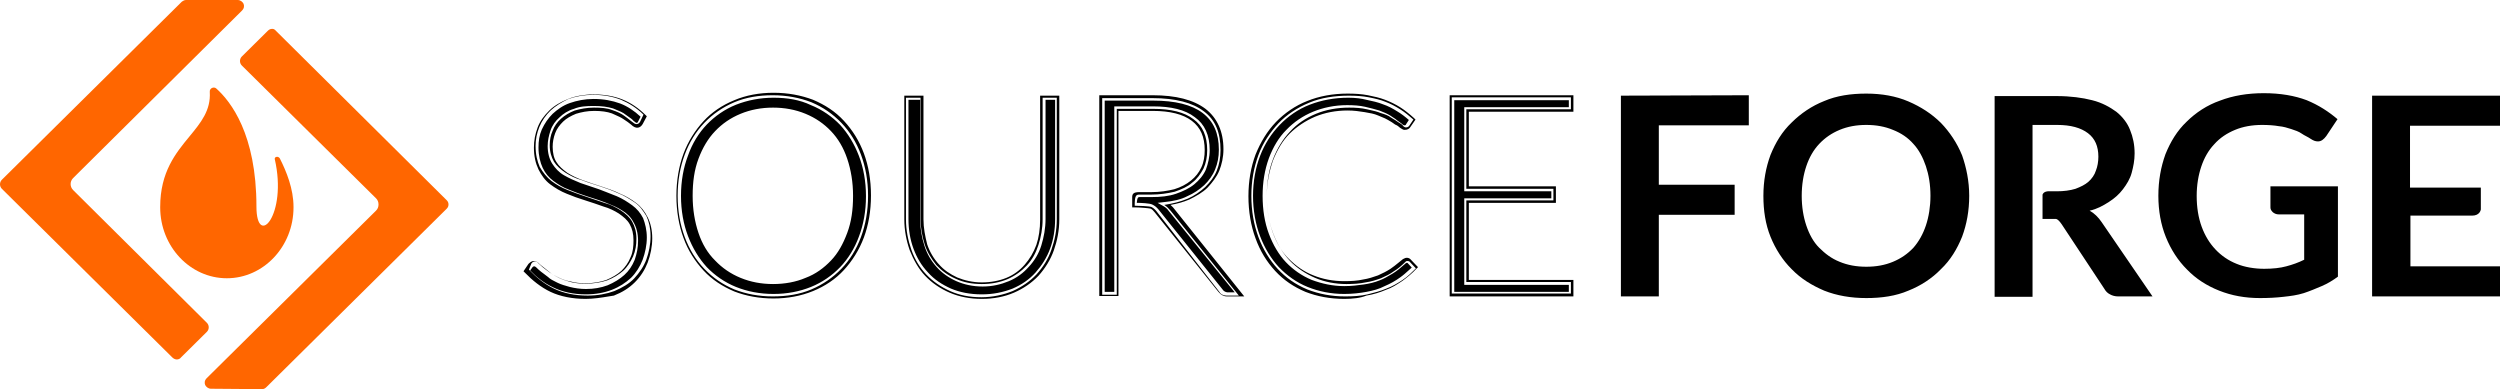 <svg width="212" height="33" viewBox="0 0 212 33" fill="none" xmlns="http://www.w3.org/2000/svg">
<path fill-rule="evenodd" clip-rule="evenodd" d="M14.998 30.483C14.856 30.483 14.715 30.413 14.609 30.308L0.159 16.011C-0.053 15.801 -0.053 15.451 0.159 15.242L15.422 0.14C15.528 0.07 15.634 0 15.775 0H20.156C20.403 0 20.58 0.175 20.651 0.315C20.721 0.489 20.721 0.699 20.509 0.909L6.2 15.102C5.918 15.381 5.918 15.836 6.2 16.116L17.541 27.372C17.753 27.582 17.753 27.931 17.541 28.141L15.351 30.308C15.28 30.413 15.139 30.483 14.998 30.483ZM21.746 17.514C21.746 11.361 19.555 8.6 18.354 7.516C18.142 7.306 17.753 7.481 17.789 7.796C17.885 9.364 17.031 10.4 16.068 11.57C14.906 12.981 13.585 14.585 13.585 17.549V17.584C13.585 20.905 16.128 23.596 19.237 23.596C22.346 23.596 24.89 20.905 24.89 17.584V17.549C24.89 16.011 24.29 14.542 23.724 13.424C23.583 13.214 23.265 13.284 23.3 13.494C24.396 18.248 21.746 21.114 21.746 17.514ZM17.4 32.65C17.471 32.79 17.648 32.965 17.895 32.965L22.205 33C22.382 33 22.488 32.93 22.594 32.825L37.856 17.724C37.962 17.619 38.033 17.514 38.033 17.339C38.033 17.164 37.962 17.059 37.856 16.954L23.442 2.657C23.426 2.641 23.412 2.626 23.397 2.611C23.313 2.524 23.239 2.447 23.088 2.447C22.912 2.447 22.806 2.517 22.7 2.622L20.509 4.789C20.297 4.999 20.297 5.349 20.509 5.558L31.886 16.815C32.027 16.954 32.098 17.129 32.098 17.339C32.098 17.549 32.027 17.724 31.886 17.863L17.541 32.056C17.33 32.266 17.33 32.476 17.4 32.65Z" fill="#FF6600"/>
<path fill-rule="evenodd" clip-rule="evenodd" d="M65.591 25.311C64.39 25.311 63.259 25.101 62.27 24.717C61.281 24.297 60.397 23.738 59.655 22.934C58.949 22.165 58.348 21.256 57.959 20.172C57.571 19.123 57.359 17.9 57.359 16.607C57.359 15.313 57.571 14.09 57.959 13.041C58.348 11.992 58.949 11.048 59.655 10.279C60.362 9.51 61.245 8.916 62.27 8.496C63.259 8.077 64.39 7.867 65.591 7.867C66.827 7.867 67.923 8.077 68.947 8.461C69.936 8.881 70.82 9.44 71.562 10.244C72.304 11.048 72.869 11.957 73.257 13.006C73.646 14.055 73.858 15.243 73.858 16.572C73.858 17.9 73.646 19.089 73.257 20.137C72.869 21.186 72.268 22.13 71.562 22.899C70.855 23.668 69.972 24.262 68.947 24.682C67.923 25.101 66.792 25.311 65.591 25.311ZM49.657 25.346C48.526 25.346 47.502 25.136 46.689 24.752C45.877 24.367 45.135 23.773 44.499 23.109L44.393 23.004L44.816 22.375C45.029 22.165 45.17 22.13 45.311 22.13C45.453 22.13 45.559 22.2 45.7 22.34C45.784 22.423 45.89 22.506 46.018 22.606C46.052 22.632 46.087 22.66 46.124 22.689L46.124 22.689C46.3 22.829 46.477 22.969 46.689 23.144C46.865 23.289 47.065 23.386 47.29 23.494C47.336 23.517 47.383 23.539 47.431 23.563C47.714 23.703 48.032 23.808 48.42 23.878C48.773 23.983 49.197 24.018 49.692 24.018C50.328 24.018 50.929 23.913 51.423 23.738C51.918 23.528 52.342 23.284 52.695 22.969C53.013 22.654 53.296 22.27 53.472 21.815C53.684 21.361 53.72 20.871 53.72 20.382C53.72 19.823 53.614 19.403 53.402 19.019C53.19 18.634 52.872 18.389 52.483 18.11C52.095 17.865 51.671 17.655 51.176 17.515C50.681 17.341 50.187 17.166 49.621 16.991C49.056 16.816 48.562 16.642 48.067 16.432C47.537 16.222 47.078 15.942 46.654 15.628C46.23 15.313 45.912 14.859 45.664 14.369C45.417 13.845 45.276 13.251 45.276 12.517C45.276 11.922 45.382 11.363 45.594 10.804C45.806 10.244 46.159 9.79 46.583 9.37C47.007 8.951 47.572 8.636 48.173 8.392C48.773 8.147 49.551 8.007 50.328 8.007C51.247 8.007 52.059 8.147 52.766 8.427C53.472 8.706 54.144 9.161 54.744 9.755L54.85 9.86L54.497 10.524C54.285 10.873 53.932 10.978 53.508 10.559L53.508 10.559C53.331 10.419 53.154 10.279 52.872 10.104C52.672 9.963 52.403 9.845 52.102 9.712C52.031 9.681 51.957 9.649 51.883 9.615C51.494 9.475 50.999 9.405 50.399 9.405C49.798 9.405 49.303 9.51 48.844 9.65C48.42 9.825 48.032 10.035 47.749 10.314C47.466 10.594 47.219 10.909 47.078 11.293C46.936 11.678 46.866 12.062 46.866 12.447C46.866 12.971 46.972 13.425 47.184 13.74C47.396 14.09 47.714 14.369 48.102 14.649C48.491 14.894 48.915 15.103 49.41 15.278L49.41 15.278C49.904 15.453 50.399 15.628 50.964 15.803C51.494 15.977 52.024 16.152 52.519 16.397C53.048 16.607 53.508 16.886 53.932 17.201C54.356 17.515 54.674 17.935 54.921 18.424C55.168 18.914 55.31 19.508 55.31 20.207C55.31 20.906 55.168 21.605 54.921 22.27C54.674 22.899 54.32 23.458 53.826 23.948C53.331 24.437 52.766 24.787 52.059 25.066C51.904 25.089 51.744 25.116 51.579 25.143L51.579 25.143C50.992 25.239 50.346 25.346 49.657 25.346ZM54.285 10.314C54.214 10.454 54.108 10.524 53.967 10.524C53.861 10.524 53.755 10.454 53.578 10.314C53.544 10.287 53.509 10.259 53.473 10.23L53.472 10.23C53.319 10.107 53.142 9.966 52.943 9.825C52.66 9.615 52.342 9.475 51.918 9.335C51.494 9.161 50.964 9.126 50.363 9.126C49.763 9.126 49.233 9.231 48.738 9.37C48.279 9.545 47.89 9.79 47.572 10.069C47.254 10.349 47.007 10.699 46.866 11.083C46.689 11.468 46.618 11.887 46.618 12.307C46.618 12.901 46.76 13.321 46.972 13.705C47.184 14.055 47.537 14.369 47.961 14.649C48.35 14.894 48.809 15.138 49.339 15.278C49.716 15.428 50.075 15.541 50.443 15.658L50.443 15.658L50.443 15.658L50.443 15.658L50.443 15.658L50.443 15.658C50.591 15.705 50.741 15.752 50.893 15.803C51.423 15.977 51.918 16.152 52.448 16.397C52.978 16.607 53.402 16.886 53.826 17.166C54.25 17.446 54.532 17.865 54.815 18.32C55.027 18.774 55.168 19.333 55.168 20.032C55.168 20.732 55.027 21.396 54.815 21.99C54.603 22.584 54.214 23.144 53.791 23.598C53.367 24.053 52.766 24.402 52.095 24.682C51.423 24.927 50.681 25.066 49.834 25.066C48.738 25.066 47.749 24.857 46.972 24.472C46.159 24.087 45.488 23.528 44.852 22.864L45.064 22.34C45.17 22.2 45.276 22.165 45.382 22.165C45.453 22.165 45.559 22.2 45.629 22.305C45.678 22.353 45.735 22.402 45.796 22.454C45.866 22.514 45.942 22.579 46.018 22.654C46.194 22.794 46.371 22.934 46.618 23.109C46.866 23.284 47.113 23.423 47.396 23.563C47.678 23.703 47.996 23.808 48.385 23.913C48.773 24.018 49.197 24.053 49.692 24.053C50.363 24.053 50.964 23.948 51.494 23.773C52.024 23.563 52.483 23.284 52.837 22.969C53.19 22.654 53.472 22.2 53.684 21.745C53.897 21.256 53.967 20.767 53.967 20.242C53.967 19.648 53.826 19.194 53.614 18.809C53.402 18.424 53.048 18.11 52.625 17.83C52.236 17.585 51.777 17.341 51.247 17.201C50.982 17.113 50.726 17.026 50.47 16.939L50.469 16.939L50.469 16.939C50.213 16.851 49.957 16.764 49.692 16.677C49.162 16.502 48.668 16.327 48.138 16.117C47.608 15.907 47.184 15.663 46.76 15.348C46.371 15.034 46.053 14.649 45.77 14.16C45.559 13.67 45.417 13.111 45.417 12.377C45.417 11.817 45.523 11.293 45.735 10.769C45.947 10.244 46.265 9.79 46.689 9.37C47.113 8.986 47.608 8.671 48.208 8.392C48.809 8.182 49.516 8.042 50.293 8.042C51.176 8.042 51.953 8.182 52.66 8.461C53.331 8.741 54.002 9.161 54.568 9.72L54.285 10.314ZM46.901 24.367C46.159 24.018 45.523 23.528 44.958 22.934L45.135 22.689C45.205 22.584 45.276 22.584 45.311 22.584C45.311 22.584 45.382 22.584 45.488 22.689C45.594 22.794 45.7 22.899 45.877 23.039C45.951 23.098 46.033 23.157 46.118 23.22C46.233 23.304 46.355 23.393 46.477 23.493C46.663 23.677 46.93 23.807 47.183 23.93C47.219 23.948 47.255 23.965 47.29 23.983C47.572 24.122 47.926 24.227 48.314 24.332C48.738 24.437 49.197 24.507 49.692 24.507C50.363 24.507 50.964 24.402 51.529 24.192C52.095 23.948 52.554 23.668 52.943 23.319C53.331 22.969 53.614 22.549 53.826 22.025C54.002 21.501 54.108 21.011 54.108 20.417C54.108 19.788 53.967 19.263 53.72 18.844C53.508 18.424 53.154 18.075 52.73 17.83C52.33 17.566 51.899 17.396 51.406 17.201L51.317 17.166C50.94 17.017 50.581 16.903 50.214 16.786L50.214 16.786L50.214 16.786L50.214 16.786L50.214 16.786C50.065 16.739 49.916 16.692 49.763 16.642C49.233 16.467 48.738 16.292 48.244 16.082C47.749 15.907 47.325 15.628 46.936 15.348C46.548 15.069 46.23 14.684 46.018 14.229C45.806 13.775 45.664 13.181 45.664 12.517C45.664 11.957 45.735 11.468 45.947 10.978C46.194 10.454 46.477 10.035 46.866 9.65C47.254 9.3 47.714 8.951 48.314 8.741C48.915 8.531 49.586 8.392 50.328 8.392C51.176 8.392 51.918 8.531 52.589 8.776C53.225 9.021 53.791 9.405 54.32 9.895L54.108 10.314C54.073 10.419 54.002 10.419 53.967 10.419C53.967 10.419 53.932 10.419 53.72 10.244C53.62 10.121 53.468 10.015 53.287 9.89C53.212 9.837 53.132 9.782 53.048 9.72C52.836 9.539 52.518 9.411 52.164 9.267L52.164 9.267C52.106 9.244 52.048 9.22 51.989 9.196C51.529 9.056 50.999 8.986 50.363 8.986C49.727 8.986 49.162 9.021 48.668 9.231C48.173 9.37 47.749 9.65 47.431 9.965C47.113 10.244 46.83 10.629 46.689 11.048C46.548 11.468 46.442 11.922 46.442 12.377C46.442 12.971 46.583 13.495 46.83 13.88C47.078 14.264 47.396 14.614 47.82 14.859C48.244 15.103 48.703 15.313 49.233 15.523C49.498 15.61 49.754 15.698 50.01 15.785C50.266 15.873 50.522 15.96 50.787 16.047C50.989 16.127 51.186 16.202 51.38 16.276L51.38 16.276C51.694 16.395 52 16.512 52.307 16.642C52.801 16.851 53.225 17.131 53.614 17.411C54.002 17.69 54.32 18.075 54.532 18.494C54.709 18.949 54.85 19.508 54.85 20.137C54.85 20.802 54.709 21.431 54.497 22.025C54.285 22.584 53.932 23.144 53.508 23.563C53.048 23.983 52.519 24.332 51.883 24.577C51.247 24.822 50.505 24.962 49.692 24.962C48.632 24.962 47.678 24.752 46.901 24.367ZM73.611 16.607C73.611 17.9 73.399 19.054 73.01 20.102C72.622 21.151 72.056 22.06 71.35 22.794C70.643 23.528 69.795 24.122 68.806 24.542C67.817 24.962 66.721 25.136 65.52 25.136C64.354 25.136 63.259 24.927 62.27 24.542C61.281 24.122 60.468 23.563 59.726 22.794C59.019 22.06 58.454 21.151 58.065 20.102C57.677 19.054 57.465 17.9 57.465 16.607C57.465 15.313 57.677 14.16 58.065 13.111C58.454 12.062 59.019 11.153 59.726 10.419C60.433 9.685 61.281 9.091 62.27 8.671C63.259 8.252 64.354 8.077 65.52 8.077C66.721 8.077 67.817 8.287 68.806 8.671C69.795 9.091 70.608 9.65 71.35 10.419C72.056 11.153 72.622 12.062 73.01 13.111C73.399 14.16 73.611 15.313 73.611 16.607ZM71.844 13.46C72.162 14.404 72.339 15.453 72.339 16.607C72.339 17.795 72.198 18.809 71.844 19.753C71.491 20.697 71.067 21.466 70.466 22.095C69.866 22.724 69.159 23.248 68.311 23.563C67.499 23.913 66.545 24.087 65.555 24.087C64.566 24.087 63.648 23.913 62.8 23.563C61.952 23.214 61.245 22.724 60.645 22.095C60.009 21.466 59.549 20.697 59.231 19.753C58.913 18.809 58.737 17.76 58.737 16.607C58.737 15.418 58.878 14.404 59.231 13.46C59.585 12.517 60.044 11.748 60.645 11.118C61.245 10.489 61.952 10 62.8 9.65C63.648 9.3 64.566 9.126 65.555 9.126C66.545 9.126 67.463 9.3 68.311 9.65C69.159 10 69.866 10.489 70.466 11.118C71.067 11.748 71.526 12.517 71.844 13.46ZM62.411 8.881C63.4 8.496 64.46 8.287 65.591 8.287C66.757 8.287 67.817 8.461 68.77 8.916C69.725 9.3 70.572 9.895 71.244 10.594C71.915 11.328 72.445 12.202 72.834 13.216C73.222 14.229 73.434 15.383 73.434 16.642C73.434 17.9 73.222 19.054 72.834 20.067C72.48 21.046 71.915 21.955 71.244 22.654C70.572 23.353 69.725 23.948 68.77 24.332C67.817 24.717 66.757 24.927 65.591 24.927C64.425 24.927 63.365 24.717 62.411 24.332C61.457 23.948 60.609 23.353 59.938 22.654C59.267 21.92 58.737 21.046 58.348 20.032C57.959 19.019 57.748 17.865 57.748 16.607C57.748 15.348 57.959 14.194 58.348 13.181C58.701 12.167 59.267 11.258 59.938 10.559C60.609 9.86 61.457 9.265 62.411 8.881ZM83.256 24.087C84.069 24.087 84.775 23.948 85.447 23.668C86.082 23.388 86.612 23.004 87.072 22.514C87.531 22.025 87.849 21.431 88.061 20.767C88.273 20.102 88.414 19.368 88.414 18.599V8.287H89.615V18.599C89.615 19.543 89.439 20.382 89.156 21.186C88.874 21.99 88.45 22.654 87.884 23.284C87.319 23.878 86.648 24.332 85.871 24.682C85.093 24.996 84.175 25.206 83.221 25.206C82.231 25.206 81.348 25.031 80.571 24.682C79.794 24.332 79.122 23.878 78.557 23.284C77.992 22.689 77.568 21.99 77.285 21.186C77.002 20.382 76.826 19.508 76.826 18.599V8.287H78.062V18.564C78.062 19.333 78.204 20.067 78.416 20.732C78.628 21.396 79.016 21.99 79.405 22.48C79.864 22.969 80.394 23.353 81.03 23.633C81.701 23.948 82.443 24.087 83.256 24.087ZM80.536 24.822C81.348 25.171 82.267 25.346 83.256 25.346C84.245 25.346 85.164 25.171 85.976 24.822C86.789 24.472 87.496 23.983 88.061 23.388C88.626 22.759 89.085 22.025 89.368 21.221C89.651 20.417 89.828 19.543 89.828 18.599V8.112H88.202V18.634C88.202 19.403 88.096 20.137 87.884 20.767C87.637 21.431 87.319 21.955 86.895 22.445C86.471 22.934 85.941 23.319 85.341 23.563C84.74 23.808 84.033 23.948 83.256 23.948C82.479 23.948 81.772 23.773 81.171 23.528C80.571 23.248 80.041 22.899 79.617 22.41C79.193 21.955 78.84 21.361 78.628 20.732C78.451 20.032 78.31 19.333 78.31 18.599V8.112H76.685V18.599C76.685 19.508 76.861 20.417 77.144 21.221C77.462 22.025 77.886 22.794 78.451 23.388C79.016 23.983 79.723 24.472 80.536 24.822ZM77.038 8.461V18.564C77.038 19.473 77.179 20.312 77.462 21.081C77.745 21.85 78.133 22.514 78.698 23.109C79.228 23.703 79.864 24.122 80.642 24.472C81.383 24.787 82.267 24.962 83.256 24.962C84.21 24.962 85.058 24.787 85.871 24.472C86.612 24.157 87.284 23.703 87.814 23.109C88.344 22.514 88.767 21.85 89.05 21.081C89.333 20.312 89.474 19.473 89.474 18.564V8.461H88.662V18.564C88.662 19.368 88.52 20.102 88.308 20.802C88.096 21.501 87.708 22.13 87.248 22.619C86.789 23.144 86.224 23.563 85.552 23.843C84.881 24.122 84.139 24.297 83.327 24.297C82.479 24.297 81.737 24.122 81.101 23.843C80.465 23.563 79.864 23.144 79.405 22.619C78.946 22.095 78.592 21.501 78.38 20.802C78.168 20.137 78.027 19.368 78.027 18.564V8.461H77.038ZM96.894 16.502H96.611C96.328 16.502 96.222 16.607 96.222 17.446C96.54 17.446 97.459 17.48 97.635 17.55C97.777 17.62 97.918 17.725 98.059 17.9L103.43 24.787C103.465 24.857 103.571 24.962 103.677 24.996C103.695 25.002 103.712 25.008 103.729 25.014C103.809 25.042 103.878 25.066 103.995 25.066H105.055L99.261 17.865C99.084 17.655 98.943 17.515 98.731 17.376C99.437 17.271 100.109 17.096 100.709 16.851C101.275 16.607 101.769 16.257 102.193 15.873C102.617 15.453 102.97 14.998 103.182 14.474C103.394 13.95 103.5 13.355 103.5 12.726C103.5 11.258 103.076 10.174 102.087 9.44C101.133 8.706 99.685 8.322 97.742 8.322H93.466V24.996H94.703V17.446V16.537V9.231H97.777C99.296 9.231 100.427 9.51 101.204 10.104C101.981 10.664 102.37 11.538 102.37 12.726C102.37 13.321 102.264 13.845 102.052 14.299C101.804 14.754 101.522 15.173 101.098 15.488C100.709 15.838 100.215 16.047 99.614 16.257C99.013 16.397 98.342 16.502 97.6 16.502H96.894ZM105.514 25.136H104.066C103.889 25.136 103.783 25.101 103.642 25.031C103.536 24.979 103.47 24.908 103.4 24.831C103.376 24.805 103.351 24.779 103.324 24.752L97.918 18.005C97.777 17.83 97.706 17.76 97.565 17.69C97.424 17.655 96.646 17.585 96.222 17.585H96.01V16.746C96.01 16.467 96.081 16.292 96.611 16.292H96.929H97.635C98.342 16.292 99.013 16.187 99.579 16.047C100.144 15.873 100.603 15.628 100.992 15.313C101.38 14.998 101.663 14.649 101.875 14.194C102.087 13.74 102.158 13.251 102.158 12.726C102.158 11.608 101.804 10.804 101.063 10.244C100.321 9.685 99.225 9.405 97.742 9.405H94.844V25.101H93.219V8.077H97.742C99.72 8.077 101.204 8.461 102.228 9.231C103.218 10 103.748 11.153 103.748 12.656C103.748 13.321 103.606 13.95 103.394 14.474C103.182 14.998 102.794 15.488 102.405 15.907C101.981 16.327 101.416 16.642 100.851 16.921C100.356 17.131 99.861 17.271 99.261 17.376L99.473 17.585L105.514 25.136ZM97.706 17.341C97.494 17.236 96.752 17.201 96.399 17.201C96.434 16.712 96.54 16.712 96.646 16.712H96.929H97.635C98.413 16.712 99.119 16.642 99.72 16.432C100.321 16.222 100.851 15.977 101.275 15.628C101.698 15.278 102.052 14.859 102.264 14.369C102.44 13.88 102.582 13.321 102.582 12.726C102.582 11.468 102.158 10.524 101.31 9.93C100.497 9.3 99.296 9.021 97.777 9.021H94.491V24.752H93.678V8.531H97.777C99.649 8.531 101.063 8.881 101.981 9.58C102.9 10.279 103.359 11.293 103.359 12.691C103.359 13.321 103.253 13.845 103.041 14.369C102.829 14.894 102.511 15.313 102.122 15.698C101.698 16.082 101.239 16.397 100.674 16.642C100.144 16.921 99.473 17.061 98.766 17.131L98.165 17.201L98.66 17.48C98.837 17.585 98.978 17.69 99.119 17.9L104.702 24.787H104.066C103.995 24.787 103.924 24.752 103.854 24.717C103.783 24.682 103.712 24.612 103.642 24.507L98.236 17.76C98.059 17.55 97.918 17.446 97.706 17.341ZM119.364 22.13C119.434 22.13 119.54 22.165 119.576 22.235L120.07 22.759C119.717 23.109 119.364 23.458 118.94 23.738C118.516 24.018 118.056 24.297 117.562 24.472C117.067 24.682 116.537 24.822 115.972 24.962C115.371 25.101 114.735 25.136 114.064 25.136C112.898 25.136 111.838 24.927 110.849 24.542C109.86 24.122 109.047 23.563 108.341 22.794C107.669 22.06 107.104 21.151 106.715 20.102C106.327 19.054 106.115 17.9 106.115 16.607C106.115 15.348 106.327 14.194 106.715 13.146C107.104 12.097 107.705 11.223 108.411 10.454C109.118 9.72 110.001 9.126 111.026 8.706C112.015 8.287 113.181 8.112 114.382 8.112C114.983 8.112 115.548 8.147 116.078 8.252C116.608 8.357 117.067 8.461 117.491 8.636C117.95 8.811 118.339 9.021 118.728 9.265C119.116 9.51 119.505 9.825 119.858 10.139L119.505 10.664C119.434 10.769 119.328 10.804 119.222 10.804C119.152 10.804 119.046 10.769 118.975 10.664C118.904 10.559 118.728 10.454 118.551 10.349C118.442 10.263 118.32 10.19 118.193 10.114L118.193 10.114C118.113 10.067 118.032 10.018 117.95 9.965C117.738 9.79 117.42 9.685 117.067 9.58C116.808 9.466 116.502 9.399 116.149 9.321C116.069 9.303 115.986 9.285 115.901 9.265C115.477 9.161 114.947 9.126 114.417 9.126C113.393 9.126 112.439 9.3 111.591 9.65C110.743 10 110.001 10.489 109.4 11.153C108.8 11.782 108.305 12.586 107.952 13.495C107.599 14.404 107.422 15.453 107.422 16.607C107.422 17.363 107.493 18.048 107.637 18.69C107.712 19.035 107.805 19.365 107.917 19.683C108.096 20.197 108.321 20.666 108.591 21.084C108.819 21.456 109.076 21.792 109.365 22.095C109.966 22.724 110.708 23.214 111.52 23.563C112.333 23.913 113.252 24.087 114.17 24.087C114.771 24.087 115.301 24.053 115.795 23.948C116.29 23.878 116.714 23.738 117.103 23.598C117.491 23.423 117.88 23.248 118.198 23.004C118.551 22.794 118.869 22.514 119.187 22.2C119.222 22.165 119.258 22.13 119.293 22.13C119.271 22.151 119.29 22.146 119.316 22.139C119.332 22.135 119.35 22.13 119.364 22.13ZM108.591 21.084C108.346 20.684 108.135 20.242 107.952 19.753C107.823 19.409 107.718 19.057 107.637 18.69C107.497 18.048 107.422 17.357 107.422 16.607C107.422 15.523 107.634 14.509 107.952 13.6C108.305 12.726 108.765 11.922 109.365 11.328C109.966 10.734 110.708 10.244 111.52 9.895C112.368 9.545 113.287 9.37 114.276 9.37C114.806 9.37 115.301 9.44 115.725 9.51C116.149 9.58 116.537 9.65 116.855 9.79C116.953 9.833 117.052 9.873 117.147 9.912L117.147 9.912L117.147 9.912C117.36 9.998 117.557 10.078 117.703 10.174C117.95 10.314 118.127 10.419 118.304 10.559C118.48 10.629 118.622 10.734 118.728 10.839C118.766 10.862 118.8 10.883 118.83 10.902C118.939 10.971 119.006 11.013 119.116 11.013C119.364 11.013 119.505 10.909 119.576 10.804L120.035 10.139L119.894 10C119.505 9.65 119.116 9.335 118.728 9.091C118.339 8.846 117.915 8.636 117.456 8.461C116.997 8.287 116.537 8.182 116.007 8.077C115.477 7.972 114.877 7.937 114.276 7.937C113.04 7.937 111.874 8.147 110.849 8.566C109.86 8.951 108.941 9.58 108.199 10.349C107.457 11.118 106.892 12.062 106.468 13.111C106.079 14.16 105.867 15.348 105.867 16.642C105.867 17.935 106.079 19.159 106.468 20.207C106.857 21.291 107.422 22.2 108.129 22.969C108.871 23.773 109.718 24.332 110.708 24.752C111.697 25.136 112.792 25.346 113.993 25.346C114.7 25.346 115.371 25.276 115.866 25.066C116.502 24.962 117.032 24.787 117.526 24.577C118.025 24.412 118.462 24.124 118.865 23.857L118.94 23.808C119.364 23.493 119.752 23.179 120.106 22.794L120.247 22.654L119.646 22.025C119.505 21.85 119.258 21.815 119.081 21.92C119.062 21.93 119.046 21.936 119.03 21.943C118.989 21.96 118.956 21.974 118.904 22.025C118.801 22.107 118.701 22.188 118.603 22.268L118.603 22.268L118.603 22.268L118.603 22.268C118.365 22.462 118.14 22.646 117.915 22.794C117.597 23.004 117.244 23.179 116.855 23.353C116.467 23.493 116.043 23.633 115.583 23.703C115.124 23.808 114.594 23.843 113.993 23.843C113.04 23.843 112.156 23.668 111.379 23.353C110.566 23.039 109.895 22.549 109.295 21.955C109.033 21.697 108.799 21.405 108.591 21.084ZM114.347 8.287C113.146 8.287 112.05 8.496 111.061 8.881C110.072 9.265 109.224 9.86 108.517 10.594C107.811 11.328 107.245 12.202 106.857 13.216C106.468 14.229 106.256 15.383 106.256 16.607C106.256 17.83 106.468 19.019 106.857 20.032C107.245 21.046 107.775 21.92 108.447 22.654C109.118 23.353 109.93 23.948 110.884 24.332C111.838 24.717 112.863 24.927 113.993 24.927C114.665 24.927 115.301 24.857 115.866 24.752C116.431 24.647 116.961 24.507 117.42 24.262C117.915 24.053 118.339 23.808 118.728 23.528C118.991 23.346 119.234 23.125 119.473 22.909C119.555 22.834 119.636 22.761 119.717 22.689L119.364 22.305C119.328 22.27 119.293 22.27 119.258 22.305C119.222 22.305 119.187 22.34 119.152 22.375L119.118 22.404L119.118 22.405C118.809 22.677 118.468 22.976 118.127 23.179C118.087 23.203 118.046 23.227 118.004 23.252L118.002 23.253C117.683 23.444 117.34 23.649 116.997 23.773C116.573 23.948 116.113 24.053 115.654 24.122C115.159 24.192 114.629 24.262 113.993 24.262C113.004 24.262 112.086 24.053 111.238 23.738C110.39 23.388 109.648 22.864 109.047 22.235C108.447 21.605 107.952 20.767 107.599 19.823C107.245 18.879 107.069 17.795 107.069 16.607C107.069 15.453 107.245 14.404 107.599 13.425C107.952 12.482 108.447 11.643 109.083 11.013C109.718 10.349 110.496 9.825 111.344 9.475C112.192 9.126 113.181 8.916 114.241 8.916C114.806 8.916 115.301 8.951 115.76 9.056C116.219 9.161 116.608 9.265 116.961 9.37L117.057 9.408C117.367 9.53 117.623 9.631 117.88 9.79C117.972 9.855 118.059 9.91 118.14 9.962C118.275 10.048 118.392 10.122 118.48 10.209C118.558 10.271 118.628 10.318 118.692 10.362L118.692 10.362L118.692 10.362C118.774 10.417 118.845 10.465 118.904 10.524C119.01 10.629 119.081 10.629 119.081 10.629C119.187 10.629 119.222 10.594 119.222 10.559L119.47 10.174C119.152 9.895 118.834 9.65 118.48 9.44C118.092 9.196 117.703 8.986 117.279 8.846C116.855 8.671 116.361 8.566 115.866 8.461C115.477 8.357 114.947 8.287 114.347 8.287ZM124.345 9.265H133.213V8.287V8.252H123.109V24.892H133.213V23.913H124.345V16.991H131.729V16.012H124.345V9.265ZM133.425 25.136H122.932V8.077H133.425V9.475H124.557V15.803H131.941V17.201H124.557V23.738H133.425V25.136ZM133.037 24.752H123.321V8.496H133.037V9.091H124.169V16.222H131.553V16.816H124.169V24.157H133.037V24.752Z" fill="black"/>
<path fill-rule="evenodd" clip-rule="evenodd" d="M192.003 22.794C192.71 22.794 193.381 22.724 193.876 22.584C194.405 22.445 194.9 22.27 195.395 22.025V18.18H193.24C193.028 18.18 192.886 18.11 192.745 18.005C192.604 17.865 192.533 17.76 192.533 17.586V15.803H198.256V23.459C197.833 23.773 197.373 24.053 196.879 24.262C196.384 24.472 195.889 24.682 195.359 24.857C194.794 25.032 194.264 25.102 193.628 25.171C193.028 25.241 192.356 25.276 191.65 25.276C190.378 25.276 189.247 25.067 188.187 24.647C187.127 24.228 186.209 23.633 185.467 22.864C184.69 22.095 184.089 21.151 183.665 20.103C183.241 19.054 183.029 17.865 183.029 16.607C183.029 15.313 183.241 14.16 183.63 13.076C184.054 12.027 184.619 11.084 185.432 10.314C186.209 9.545 187.163 8.916 188.258 8.532C189.353 8.112 190.59 7.902 191.968 7.902C193.381 7.902 194.582 8.112 195.607 8.497C196.631 8.916 197.479 9.475 198.221 10.105L197.267 11.538C197.055 11.818 196.843 11.992 196.561 11.992C196.349 11.992 196.172 11.922 195.96 11.783C195.836 11.695 195.704 11.625 195.571 11.555C195.439 11.486 195.306 11.416 195.183 11.328C194.935 11.153 194.617 11.049 194.299 10.944C193.982 10.839 193.628 10.734 193.24 10.699C192.851 10.629 192.356 10.594 191.826 10.594C190.978 10.594 190.201 10.734 189.53 11.014C188.859 11.293 188.258 11.678 187.763 12.237C187.269 12.761 186.915 13.391 186.668 14.125C186.421 14.859 186.279 15.698 186.279 16.607C186.279 17.586 186.421 18.459 186.703 19.229C186.986 19.998 187.375 20.627 187.869 21.151C188.364 21.676 188.965 22.095 189.671 22.375C190.342 22.654 191.19 22.794 192.003 22.794ZM166.388 20.068C166.777 19.019 166.989 17.865 166.989 16.607C166.989 15.348 166.742 14.195 166.388 13.181C165.965 12.132 165.329 11.188 164.587 10.419C163.809 9.65 162.891 9.056 161.831 8.601C160.771 8.147 159.57 7.937 158.262 7.937C156.955 7.937 155.754 8.112 154.694 8.567C153.634 8.986 152.716 9.615 151.938 10.384C151.126 11.153 150.56 12.097 150.136 13.146C149.748 14.195 149.536 15.348 149.536 16.607C149.536 17.865 149.713 19.019 150.136 20.068C150.56 21.116 151.161 22.06 151.938 22.829C152.716 23.633 153.634 24.193 154.694 24.647C155.754 25.067 156.955 25.276 158.262 25.276C159.57 25.276 160.771 25.102 161.831 24.647C162.891 24.228 163.845 23.598 164.587 22.829C165.399 22.06 165.965 21.116 166.388 20.068ZM148.299 10.629V8.077L137.453 8.112V25.137H140.668V18.215H147.098V15.663H140.668V10.629H148.299ZM163.703 16.607C163.703 15.663 163.562 14.824 163.315 14.09C163.067 13.356 162.714 12.691 162.255 12.202C161.796 11.678 161.23 11.293 160.524 11.014C159.852 10.734 159.11 10.594 158.262 10.594C157.415 10.594 156.673 10.734 156.001 11.014C155.33 11.293 154.765 11.678 154.27 12.202C153.776 12.726 153.422 13.356 153.175 14.09C152.928 14.824 152.786 15.663 152.786 16.607C152.786 17.551 152.928 18.39 153.175 19.124C153.422 19.858 153.776 20.522 154.27 21.012C154.765 21.501 155.295 21.92 156.001 22.2C156.673 22.48 157.415 22.619 158.262 22.619C159.11 22.619 159.852 22.48 160.524 22.2C161.195 21.92 161.76 21.536 162.255 21.012C162.714 20.487 163.067 19.858 163.315 19.124C163.562 18.39 163.703 17.516 163.703 16.607ZM174.408 16.222H173.667C173.667 16.222 173.313 16.222 173.207 16.502V18.564H174.338C174.523 18.595 174.681 18.812 174.788 18.959C174.804 18.981 174.819 19.001 174.832 19.019L178.436 24.472C178.577 24.717 178.719 24.857 178.931 24.962C179.107 25.067 179.355 25.137 179.637 25.137H182.534L178.224 18.844C177.942 18.425 177.588 18.075 177.2 17.865C177.836 17.725 178.33 17.446 178.825 17.131C179.319 16.817 179.708 16.467 180.026 16.047C180.344 15.628 180.627 15.174 180.768 14.649C180.909 14.125 181.015 13.6 181.015 13.006C181.015 12.272 180.874 11.608 180.627 11.014C180.415 10.454 179.991 9.895 179.461 9.475C178.931 9.091 178.259 8.706 177.412 8.497C176.599 8.287 175.574 8.147 174.408 8.147H169.144V25.171H172.359V18.529V16.257V10.594H174.444C175.61 10.594 176.458 10.839 177.058 11.293C177.659 11.748 177.942 12.412 177.942 13.286C177.942 13.705 177.871 14.125 177.73 14.474C177.624 14.824 177.376 15.174 177.094 15.418C176.811 15.663 176.458 15.838 175.998 16.012C175.539 16.152 175.009 16.222 174.408 16.222ZM204.404 18.285H209.633C210.278 18.285 210.364 17.819 210.374 17.764C210.375 17.759 210.375 17.757 210.375 17.76V15.908H204.369V10.664H212V8.112H201.154V25.137H212V22.584H204.404V18.285Z" fill="black"/>
</svg>
